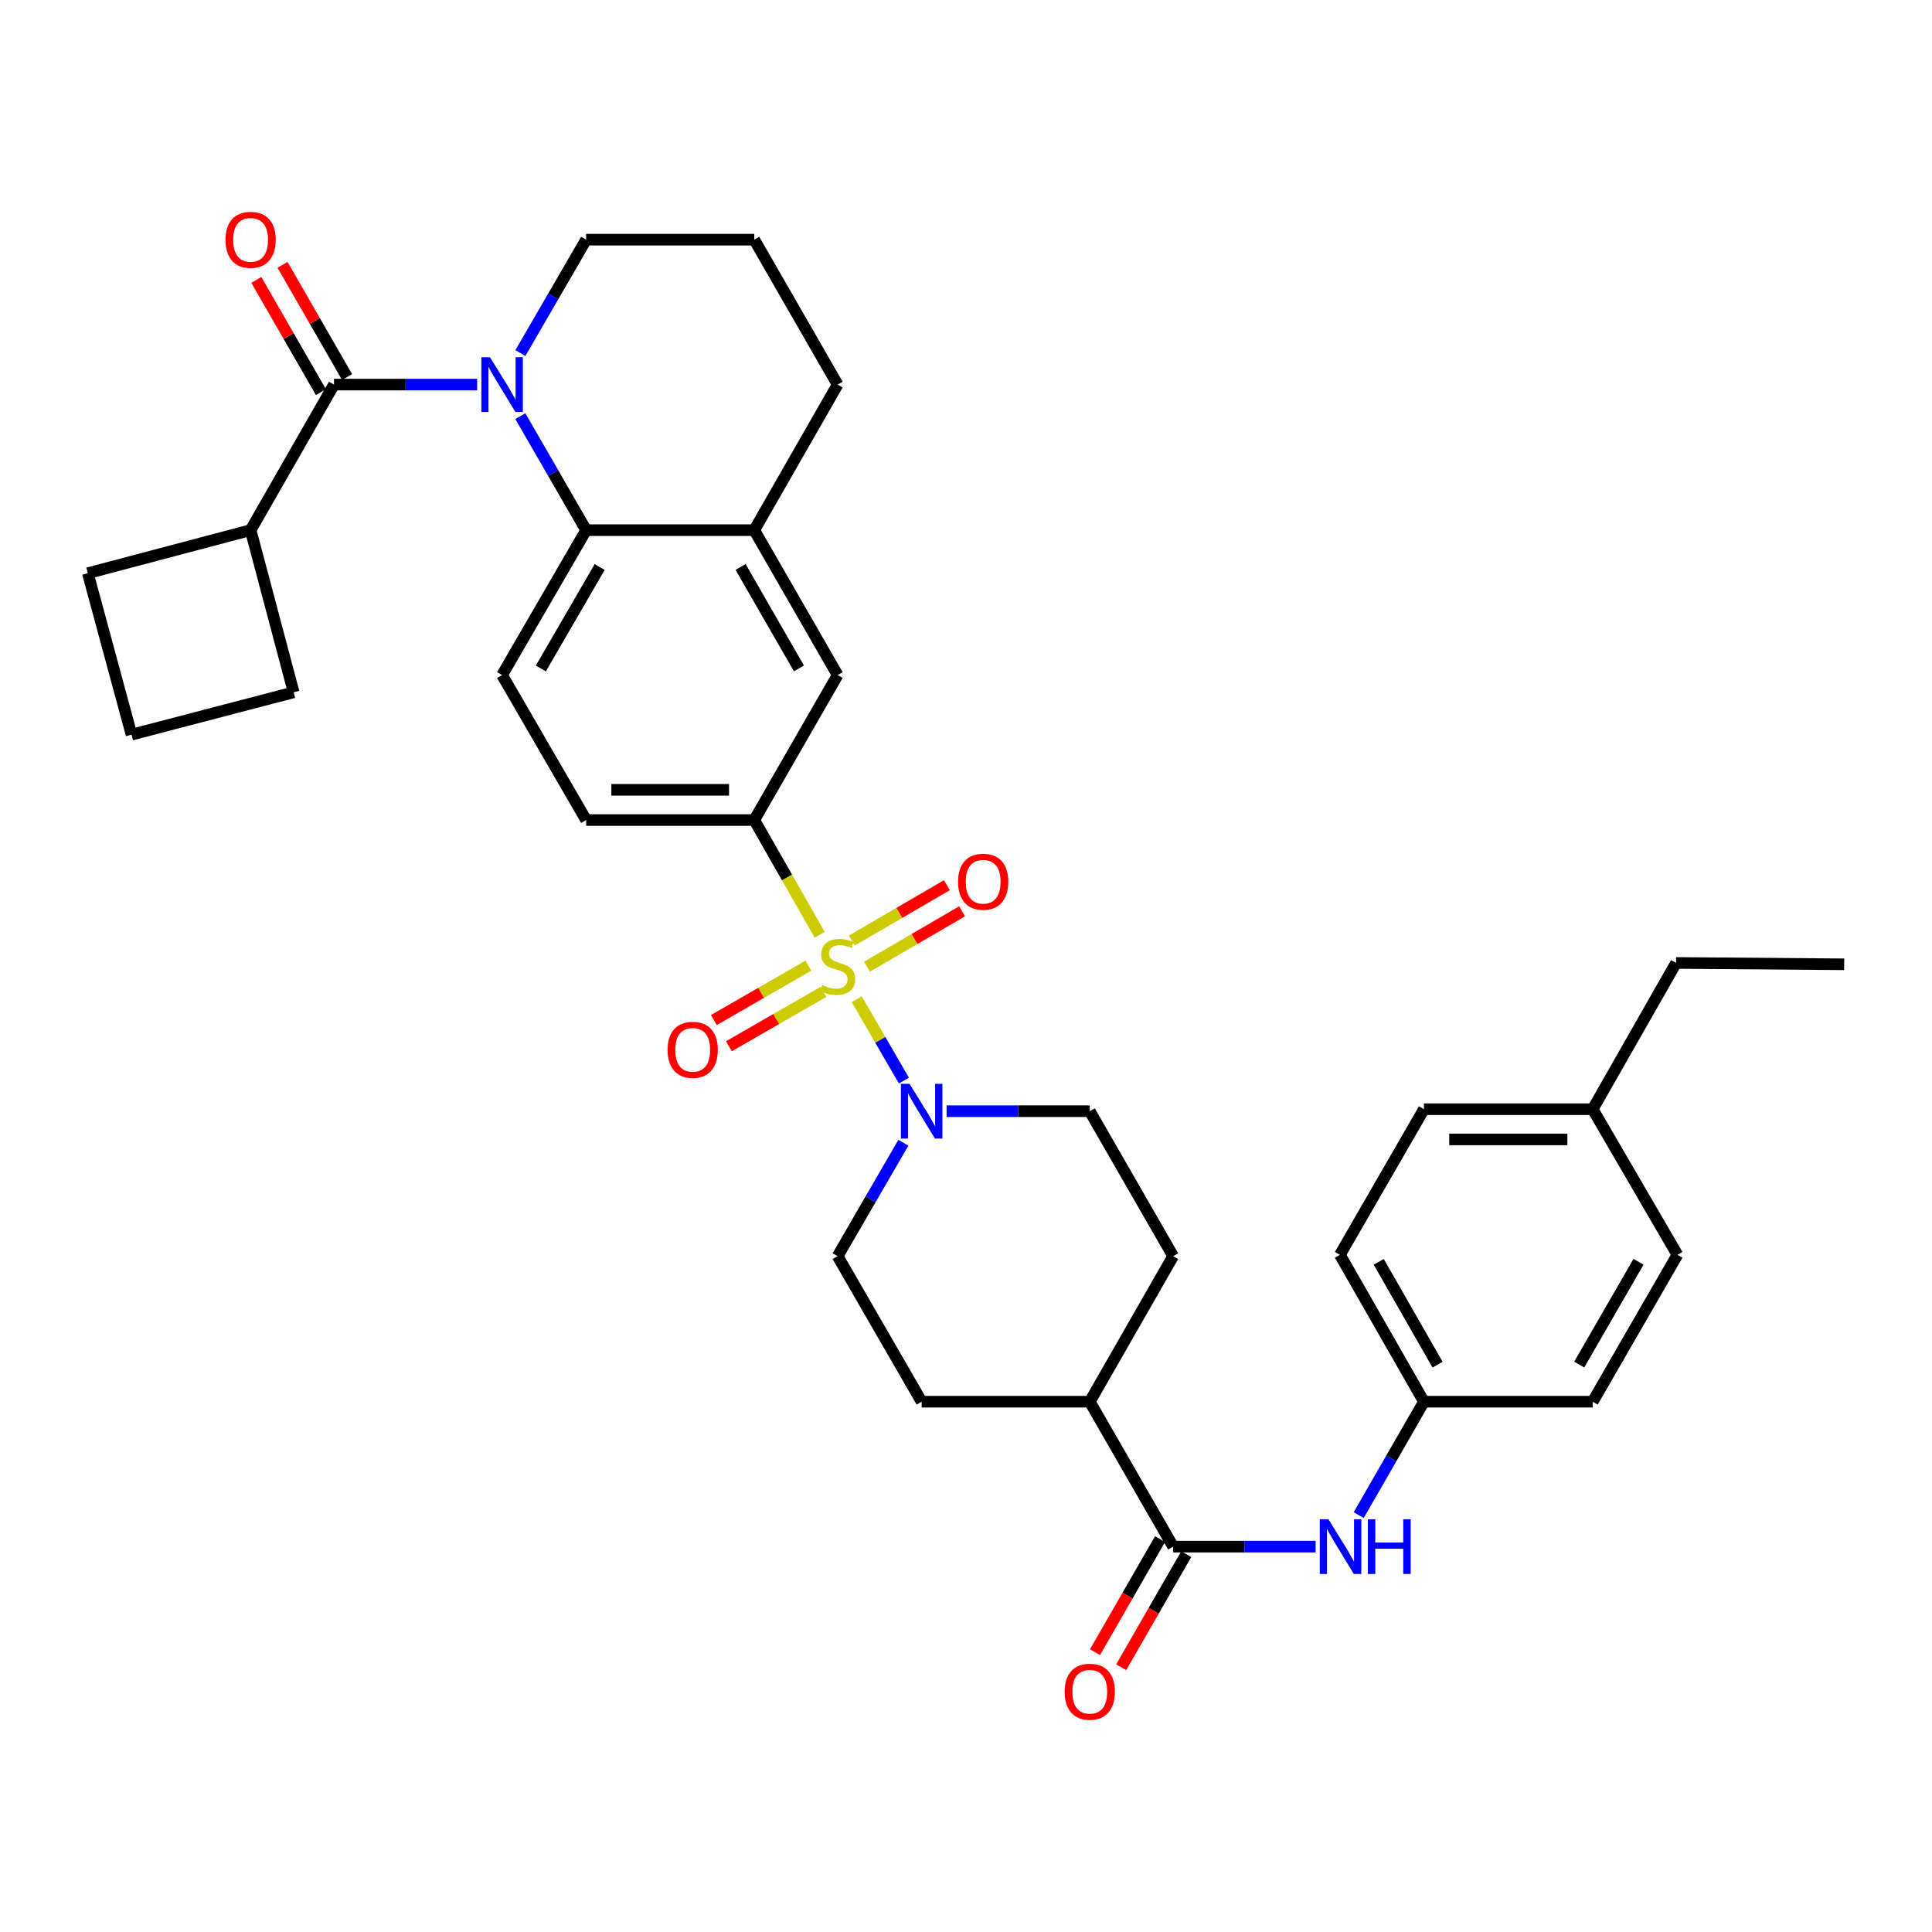 <?xml version='1.0' encoding='iso-8859-1'?>
<svg version='1.1' baseProfile='full'
              xmlns='http://www.w3.org/2000/svg'
                      xmlns:rdkit='http://www.rdkit.org/xml'
                      xmlns:xlink='http://www.w3.org/1999/xlink'
                  xml:space='preserve'
width='1000px' height='1000px' viewBox='0 0 1000 1000'>
<!-- END OF HEADER -->
<rect style='opacity:1.0;fill:#FFFFFF;stroke:none' width='1000' height='1000' x='0' y='0'> </rect>
<path class='bond-2' d='M 443.436,517.187 L 455.649,538.253' style='fill:none;fill-rule:evenodd;stroke:#CCCC00;stroke-width:6px;stroke-linecap:butt;stroke-linejoin:miter;stroke-opacity:1' />
<path class='bond-2' d='M 455.649,538.253 L 467.862,559.318' style='fill:none;fill-rule:evenodd;stroke:#0000FF;stroke-width:6px;stroke-linecap:butt;stroke-linejoin:miter;stroke-opacity:1' />
<path class='bond-4' d='M 424.262,483.841 L 407.332,454.144' style='fill:none;fill-rule:evenodd;stroke:#CCCC00;stroke-width:6px;stroke-linecap:butt;stroke-linejoin:miter;stroke-opacity:1' />
<path class='bond-4' d='M 407.332,454.144 L 390.402,424.446' style='fill:none;fill-rule:evenodd;stroke:#000000;stroke-width:6px;stroke-linecap:butt;stroke-linejoin:miter;stroke-opacity:1' />
<path class='bond-9' d='M 418.409,499.831 L 393.943,513.91' style='fill:none;fill-rule:evenodd;stroke:#CCCC00;stroke-width:6px;stroke-linecap:butt;stroke-linejoin:miter;stroke-opacity:1' />
<path class='bond-9' d='M 393.943,513.91 L 369.477,527.99' style='fill:none;fill-rule:evenodd;stroke:#FF0000;stroke-width:6px;stroke-linecap:butt;stroke-linejoin:miter;stroke-opacity:1' />
<path class='bond-9' d='M 426.21,513.387 L 401.744,527.467' style='fill:none;fill-rule:evenodd;stroke:#CCCC00;stroke-width:6px;stroke-linecap:butt;stroke-linejoin:miter;stroke-opacity:1' />
<path class='bond-9' d='M 401.744,527.467 L 377.278,541.546' style='fill:none;fill-rule:evenodd;stroke:#FF0000;stroke-width:6px;stroke-linecap:butt;stroke-linejoin:miter;stroke-opacity:1' />
<path class='bond-10' d='M 448.746,500.345 L 473.358,486.021' style='fill:none;fill-rule:evenodd;stroke:#CCCC00;stroke-width:6px;stroke-linecap:butt;stroke-linejoin:miter;stroke-opacity:1' />
<path class='bond-10' d='M 473.358,486.021 L 497.969,471.697' style='fill:none;fill-rule:evenodd;stroke:#FF0000;stroke-width:6px;stroke-linecap:butt;stroke-linejoin:miter;stroke-opacity:1' />
<path class='bond-10' d='M 440.878,486.827 L 465.49,472.503' style='fill:none;fill-rule:evenodd;stroke:#CCCC00;stroke-width:6px;stroke-linecap:butt;stroke-linejoin:miter;stroke-opacity:1' />
<path class='bond-10' d='M 465.49,472.503 L 490.102,458.179' style='fill:none;fill-rule:evenodd;stroke:#FF0000;stroke-width:6px;stroke-linecap:butt;stroke-linejoin:miter;stroke-opacity:1' />
<path class='bond-0' d='M 269.319,215.398 L 286.349,244.899' style='fill:none;fill-rule:evenodd;stroke:#0000FF;stroke-width:6px;stroke-linecap:butt;stroke-linejoin:miter;stroke-opacity:1' />
<path class='bond-0' d='M 286.349,244.899 L 303.379,274.4' style='fill:none;fill-rule:evenodd;stroke:#000000;stroke-width:6px;stroke-linecap:butt;stroke-linejoin:miter;stroke-opacity:1' />
<path class='bond-1' d='M 246.973,199.064 L 209.924,199.064' style='fill:none;fill-rule:evenodd;stroke:#0000FF;stroke-width:6px;stroke-linecap:butt;stroke-linejoin:miter;stroke-opacity:1' />
<path class='bond-1' d='M 209.924,199.064 L 172.874,199.064' style='fill:none;fill-rule:evenodd;stroke:#000000;stroke-width:6px;stroke-linecap:butt;stroke-linejoin:miter;stroke-opacity:1' />
<path class='bond-22' d='M 269.355,182.736 L 286.367,153.392' style='fill:none;fill-rule:evenodd;stroke:#0000FF;stroke-width:6px;stroke-linecap:butt;stroke-linejoin:miter;stroke-opacity:1' />
<path class='bond-22' d='M 286.367,153.392 L 303.379,124.049' style='fill:none;fill-rule:evenodd;stroke:#000000;stroke-width:6px;stroke-linecap:butt;stroke-linejoin:miter;stroke-opacity:1' />
<path class='bond-13' d='M 179.653,195.164 L 162.941,166.118' style='fill:none;fill-rule:evenodd;stroke:#000000;stroke-width:6px;stroke-linecap:butt;stroke-linejoin:miter;stroke-opacity:1' />
<path class='bond-13' d='M 162.941,166.118 L 146.23,137.073' style='fill:none;fill-rule:evenodd;stroke:#FF0000;stroke-width:6px;stroke-linecap:butt;stroke-linejoin:miter;stroke-opacity:1' />
<path class='bond-13' d='M 166.096,202.964 L 149.384,173.918' style='fill:none;fill-rule:evenodd;stroke:#000000;stroke-width:6px;stroke-linecap:butt;stroke-linejoin:miter;stroke-opacity:1' />
<path class='bond-13' d='M 149.384,173.918 L 132.673,144.873' style='fill:none;fill-rule:evenodd;stroke:#FF0000;stroke-width:6px;stroke-linecap:butt;stroke-linejoin:miter;stroke-opacity:1' />
<path class='bond-18' d='M 172.874,199.064 L 129.715,274.4' style='fill:none;fill-rule:evenodd;stroke:#000000;stroke-width:6px;stroke-linecap:butt;stroke-linejoin:miter;stroke-opacity:1' />
<path class='bond-15' d='M 489.958,575.154 L 527.012,575.154' style='fill:none;fill-rule:evenodd;stroke:#0000FF;stroke-width:6px;stroke-linecap:butt;stroke-linejoin:miter;stroke-opacity:1' />
<path class='bond-15' d='M 527.012,575.154 L 564.066,575.154' style='fill:none;fill-rule:evenodd;stroke:#000000;stroke-width:6px;stroke-linecap:butt;stroke-linejoin:miter;stroke-opacity:1' />
<path class='bond-16' d='M 467.579,591.482 L 450.566,620.834' style='fill:none;fill-rule:evenodd;stroke:#0000FF;stroke-width:6px;stroke-linecap:butt;stroke-linejoin:miter;stroke-opacity:1' />
<path class='bond-16' d='M 450.566,620.834 L 433.553,650.186' style='fill:none;fill-rule:evenodd;stroke:#000000;stroke-width:6px;stroke-linecap:butt;stroke-linejoin:miter;stroke-opacity:1' />
<path class='bond-3' d='M 303.379,274.4 L 259.889,349.414' style='fill:none;fill-rule:evenodd;stroke:#000000;stroke-width:6px;stroke-linecap:butt;stroke-linejoin:miter;stroke-opacity:1' />
<path class='bond-3' d='M 310.386,293.497 L 279.943,346.007' style='fill:none;fill-rule:evenodd;stroke:#000000;stroke-width:6px;stroke-linecap:butt;stroke-linejoin:miter;stroke-opacity:1' />
<path class='bond-35' d='M 303.379,274.4 L 390.402,274.4' style='fill:none;fill-rule:evenodd;stroke:#000000;stroke-width:6px;stroke-linecap:butt;stroke-linejoin:miter;stroke-opacity:1' />
<path class='bond-8' d='M 390.402,424.446 L 433.553,349.414' style='fill:none;fill-rule:evenodd;stroke:#000000;stroke-width:6px;stroke-linecap:butt;stroke-linejoin:miter;stroke-opacity:1' />
<path class='bond-14' d='M 390.402,424.446 L 303.379,424.446' style='fill:none;fill-rule:evenodd;stroke:#000000;stroke-width:6px;stroke-linecap:butt;stroke-linejoin:miter;stroke-opacity:1' />
<path class='bond-14' d='M 377.348,408.806 L 316.432,408.806' style='fill:none;fill-rule:evenodd;stroke:#000000;stroke-width:6px;stroke-linecap:butt;stroke-linejoin:miter;stroke-opacity:1' />
<path class='bond-5' d='M 607.217,800.536 L 564.066,725.522' style='fill:none;fill-rule:evenodd;stroke:#000000;stroke-width:6px;stroke-linecap:butt;stroke-linejoin:miter;stroke-opacity:1' />
<path class='bond-7' d='M 607.217,800.536 L 644.089,800.536' style='fill:none;fill-rule:evenodd;stroke:#000000;stroke-width:6px;stroke-linecap:butt;stroke-linejoin:miter;stroke-opacity:1' />
<path class='bond-7' d='M 644.089,800.536 L 680.961,800.536' style='fill:none;fill-rule:evenodd;stroke:#0000FF;stroke-width:6px;stroke-linecap:butt;stroke-linejoin:miter;stroke-opacity:1' />
<path class='bond-17' d='M 600.438,796.637 L 583.604,825.902' style='fill:none;fill-rule:evenodd;stroke:#000000;stroke-width:6px;stroke-linecap:butt;stroke-linejoin:miter;stroke-opacity:1' />
<path class='bond-17' d='M 583.604,825.902 L 566.769,855.168' style='fill:none;fill-rule:evenodd;stroke:#FF0000;stroke-width:6px;stroke-linecap:butt;stroke-linejoin:miter;stroke-opacity:1' />
<path class='bond-17' d='M 613.996,804.436 L 597.161,833.701' style='fill:none;fill-rule:evenodd;stroke:#000000;stroke-width:6px;stroke-linecap:butt;stroke-linejoin:miter;stroke-opacity:1' />
<path class='bond-17' d='M 597.161,833.701 L 580.327,862.967' style='fill:none;fill-rule:evenodd;stroke:#FF0000;stroke-width:6px;stroke-linecap:butt;stroke-linejoin:miter;stroke-opacity:1' />
<path class='bond-6' d='M 390.402,274.4 L 433.553,349.414' style='fill:none;fill-rule:evenodd;stroke:#000000;stroke-width:6px;stroke-linecap:butt;stroke-linejoin:miter;stroke-opacity:1' />
<path class='bond-6' d='M 383.317,293.451 L 413.523,345.961' style='fill:none;fill-rule:evenodd;stroke:#000000;stroke-width:6px;stroke-linecap:butt;stroke-linejoin:miter;stroke-opacity:1' />
<path class='bond-28' d='M 390.402,274.4 L 433.553,199.064' style='fill:none;fill-rule:evenodd;stroke:#000000;stroke-width:6px;stroke-linecap:butt;stroke-linejoin:miter;stroke-opacity:1' />
<path class='bond-21' d='M 703.259,784.213 L 720.143,754.867' style='fill:none;fill-rule:evenodd;stroke:#0000FF;stroke-width:6px;stroke-linecap:butt;stroke-linejoin:miter;stroke-opacity:1' />
<path class='bond-21' d='M 720.143,754.867 L 737.026,725.522' style='fill:none;fill-rule:evenodd;stroke:#000000;stroke-width:6px;stroke-linecap:butt;stroke-linejoin:miter;stroke-opacity:1' />
<path class='bond-11' d='M 259.889,349.414 L 303.379,424.446' style='fill:none;fill-rule:evenodd;stroke:#000000;stroke-width:6px;stroke-linecap:butt;stroke-linejoin:miter;stroke-opacity:1' />
<path class='bond-12' d='M 564.066,725.522 L 477.043,725.522' style='fill:none;fill-rule:evenodd;stroke:#000000;stroke-width:6px;stroke-linecap:butt;stroke-linejoin:miter;stroke-opacity:1' />
<path class='bond-36' d='M 564.066,725.522 L 607.217,650.186' style='fill:none;fill-rule:evenodd;stroke:#000000;stroke-width:6px;stroke-linecap:butt;stroke-linejoin:miter;stroke-opacity:1' />
<path class='bond-19' d='M 564.066,575.154 L 607.217,650.186' style='fill:none;fill-rule:evenodd;stroke:#000000;stroke-width:6px;stroke-linecap:butt;stroke-linejoin:miter;stroke-opacity:1' />
<path class='bond-20' d='M 433.553,650.186 L 477.043,725.522' style='fill:none;fill-rule:evenodd;stroke:#000000;stroke-width:6px;stroke-linecap:butt;stroke-linejoin:miter;stroke-opacity:1' />
<path class='bond-31' d='M 129.715,274.4 L 151.994,358.338' style='fill:none;fill-rule:evenodd;stroke:#000000;stroke-width:6px;stroke-linecap:butt;stroke-linejoin:miter;stroke-opacity:1' />
<path class='bond-32' d='M 129.715,274.4 L 45.455,296.688' style='fill:none;fill-rule:evenodd;stroke:#000000;stroke-width:6px;stroke-linecap:butt;stroke-linejoin:miter;stroke-opacity:1' />
<path class='bond-24' d='M 737.026,725.522 L 824.371,725.522' style='fill:none;fill-rule:evenodd;stroke:#000000;stroke-width:6px;stroke-linecap:butt;stroke-linejoin:miter;stroke-opacity:1' />
<path class='bond-25' d='M 737.026,725.522 L 693.537,649.49' style='fill:none;fill-rule:evenodd;stroke:#000000;stroke-width:6px;stroke-linecap:butt;stroke-linejoin:miter;stroke-opacity:1' />
<path class='bond-25' d='M 744.08,706.351 L 713.637,653.129' style='fill:none;fill-rule:evenodd;stroke:#000000;stroke-width:6px;stroke-linecap:butt;stroke-linejoin:miter;stroke-opacity:1' />
<path class='bond-37' d='M 303.379,124.049 L 390.402,124.049' style='fill:none;fill-rule:evenodd;stroke:#000000;stroke-width:6px;stroke-linecap:butt;stroke-linejoin:miter;stroke-opacity:1' />
<path class='bond-23' d='M 824.371,574.128 L 737.026,574.128' style='fill:none;fill-rule:evenodd;stroke:#000000;stroke-width:6px;stroke-linecap:butt;stroke-linejoin:miter;stroke-opacity:1' />
<path class='bond-23' d='M 811.269,589.769 L 750.128,589.769' style='fill:none;fill-rule:evenodd;stroke:#000000;stroke-width:6px;stroke-linecap:butt;stroke-linejoin:miter;stroke-opacity:1' />
<path class='bond-33' d='M 824.371,574.128 L 867.531,498.418' style='fill:none;fill-rule:evenodd;stroke:#000000;stroke-width:6px;stroke-linecap:butt;stroke-linejoin:miter;stroke-opacity:1' />
<path class='bond-39' d='M 824.371,574.128 L 868.226,649.49' style='fill:none;fill-rule:evenodd;stroke:#000000;stroke-width:6px;stroke-linecap:butt;stroke-linejoin:miter;stroke-opacity:1' />
<path class='bond-26' d='M 824.371,725.522 L 868.226,649.49' style='fill:none;fill-rule:evenodd;stroke:#000000;stroke-width:6px;stroke-linecap:butt;stroke-linejoin:miter;stroke-opacity:1' />
<path class='bond-26' d='M 817.401,706.302 L 848.099,653.08' style='fill:none;fill-rule:evenodd;stroke:#000000;stroke-width:6px;stroke-linecap:butt;stroke-linejoin:miter;stroke-opacity:1' />
<path class='bond-27' d='M 693.537,649.49 L 737.026,574.128' style='fill:none;fill-rule:evenodd;stroke:#000000;stroke-width:6px;stroke-linecap:butt;stroke-linejoin:miter;stroke-opacity:1' />
<path class='bond-29' d='M 433.553,199.064 L 390.402,124.049' style='fill:none;fill-rule:evenodd;stroke:#000000;stroke-width:6px;stroke-linecap:butt;stroke-linejoin:miter;stroke-opacity:1' />
<path class='bond-30' d='M 68.073,380.253 L 45.455,296.688' style='fill:none;fill-rule:evenodd;stroke:#000000;stroke-width:6px;stroke-linecap:butt;stroke-linejoin:miter;stroke-opacity:1' />
<path class='bond-38' d='M 68.073,380.253 L 151.994,358.338' style='fill:none;fill-rule:evenodd;stroke:#000000;stroke-width:6px;stroke-linecap:butt;stroke-linejoin:miter;stroke-opacity:1' />
<path class='bond-34' d='M 867.531,498.418 L 954.545,499.122' style='fill:none;fill-rule:evenodd;stroke:#000000;stroke-width:6px;stroke-linecap:butt;stroke-linejoin:miter;stroke-opacity:1' />
<path  class='atom-0' d='M 425.553 509.859
Q 425.873 509.979, 427.193 510.539
Q 428.513 511.099, 429.953 511.459
Q 431.433 511.779, 432.873 511.779
Q 435.553 511.779, 437.113 510.499
Q 438.673 509.179, 438.673 506.899
Q 438.673 505.339, 437.873 504.379
Q 437.113 503.419, 435.913 502.899
Q 434.713 502.379, 432.713 501.779
Q 430.193 501.019, 428.673 500.299
Q 427.193 499.579, 426.113 498.059
Q 425.073 496.539, 425.073 493.979
Q 425.073 490.419, 427.473 488.219
Q 429.913 486.019, 434.713 486.019
Q 437.993 486.019, 441.713 487.579
L 440.793 490.659
Q 437.393 489.259, 434.833 489.259
Q 432.073 489.259, 430.553 490.419
Q 429.033 491.539, 429.073 493.499
Q 429.073 495.019, 429.833 495.939
Q 430.633 496.859, 431.753 497.379
Q 432.913 497.899, 434.833 498.499
Q 437.393 499.299, 438.913 500.099
Q 440.433 500.899, 441.513 502.539
Q 442.633 504.139, 442.633 506.899
Q 442.633 510.819, 439.993 512.939
Q 437.393 515.019, 433.033 515.019
Q 430.513 515.019, 428.593 514.459
Q 426.713 513.939, 424.473 513.019
L 425.553 509.859
' fill='#CCCC00'/>
<path  class='atom-1' d='M 253.629 184.904
L 262.909 199.904
Q 263.829 201.384, 265.309 204.064
Q 266.789 206.744, 266.869 206.904
L 266.869 184.904
L 270.629 184.904
L 270.629 213.224
L 266.749 213.224
L 256.789 196.824
Q 255.629 194.904, 254.389 192.704
Q 253.189 190.504, 252.829 189.824
L 252.829 213.224
L 249.149 213.224
L 249.149 184.904
L 253.629 184.904
' fill='#0000FF'/>
<path  class='atom-3' d='M 470.783 560.994
L 480.063 575.994
Q 480.983 577.474, 482.463 580.154
Q 483.943 582.834, 484.023 582.994
L 484.023 560.994
L 487.783 560.994
L 487.783 589.314
L 483.903 589.314
L 473.943 572.914
Q 472.783 570.994, 471.543 568.794
Q 470.343 566.594, 469.983 565.914
L 469.983 589.314
L 466.303 589.314
L 466.303 560.994
L 470.783 560.994
' fill='#0000FF'/>
<path  class='atom-8' d='M 687.607 786.376
L 696.887 801.376
Q 697.807 802.856, 699.287 805.536
Q 700.767 808.216, 700.847 808.376
L 700.847 786.376
L 704.607 786.376
L 704.607 814.696
L 700.727 814.696
L 690.767 798.296
Q 689.607 796.376, 688.367 794.176
Q 687.167 791.976, 686.807 791.296
L 686.807 814.696
L 683.127 814.696
L 683.127 786.376
L 687.607 786.376
' fill='#0000FF'/>
<path  class='atom-8' d='M 708.007 786.376
L 711.847 786.376
L 711.847 798.416
L 726.327 798.416
L 726.327 786.376
L 730.167 786.376
L 730.167 814.696
L 726.327 814.696
L 726.327 801.616
L 711.847 801.616
L 711.847 814.696
L 708.007 814.696
L 708.007 786.376
' fill='#0000FF'/>
<path  class='atom-10' d='M 345.538 543.387
Q 345.538 536.587, 348.898 532.787
Q 352.258 528.987, 358.538 528.987
Q 364.818 528.987, 368.178 532.787
Q 371.538 536.587, 371.538 543.387
Q 371.538 550.267, 368.138 554.187
Q 364.738 558.067, 358.538 558.067
Q 352.298 558.067, 348.898 554.187
Q 345.538 550.307, 345.538 543.387
M 358.538 554.867
Q 362.858 554.867, 365.178 551.987
Q 367.538 549.067, 367.538 543.387
Q 367.538 537.827, 365.178 535.027
Q 362.858 532.187, 358.538 532.187
Q 354.218 532.187, 351.858 534.987
Q 349.538 537.787, 349.538 543.387
Q 349.538 549.107, 351.858 551.987
Q 354.218 554.867, 358.538 554.867
' fill='#FF0000'/>
<path  class='atom-11' d='M 495.889 456.373
Q 495.889 449.573, 499.249 445.773
Q 502.609 441.973, 508.889 441.973
Q 515.169 441.973, 518.529 445.773
Q 521.889 449.573, 521.889 456.373
Q 521.889 463.253, 518.489 467.173
Q 515.089 471.053, 508.889 471.053
Q 502.649 471.053, 499.249 467.173
Q 495.889 463.293, 495.889 456.373
M 508.889 467.853
Q 513.209 467.853, 515.529 464.973
Q 517.889 462.053, 517.889 456.373
Q 517.889 450.813, 515.529 448.013
Q 513.209 445.173, 508.889 445.173
Q 504.569 445.173, 502.209 447.973
Q 499.889 450.773, 499.889 456.373
Q 499.889 462.093, 502.209 464.973
Q 504.569 467.853, 508.889 467.853
' fill='#FF0000'/>
<path  class='atom-14' d='M 116.715 124.129
Q 116.715 117.329, 120.075 113.529
Q 123.435 109.729, 129.715 109.729
Q 135.995 109.729, 139.355 113.529
Q 142.715 117.329, 142.715 124.129
Q 142.715 131.009, 139.315 134.929
Q 135.915 138.809, 129.715 138.809
Q 123.475 138.809, 120.075 134.929
Q 116.715 131.049, 116.715 124.129
M 129.715 135.609
Q 134.035 135.609, 136.355 132.729
Q 138.715 129.809, 138.715 124.129
Q 138.715 118.569, 136.355 115.769
Q 134.035 112.929, 129.715 112.929
Q 125.395 112.929, 123.035 115.729
Q 120.715 118.529, 120.715 124.129
Q 120.715 129.849, 123.035 132.729
Q 125.395 135.609, 129.715 135.609
' fill='#FF0000'/>
<path  class='atom-18' d='M 551.066 875.631
Q 551.066 868.831, 554.426 865.031
Q 557.786 861.231, 564.066 861.231
Q 570.346 861.231, 573.706 865.031
Q 577.066 868.831, 577.066 875.631
Q 577.066 882.511, 573.666 886.431
Q 570.266 890.311, 564.066 890.311
Q 557.826 890.311, 554.426 886.431
Q 551.066 882.551, 551.066 875.631
M 564.066 887.111
Q 568.386 887.111, 570.706 884.231
Q 573.066 881.311, 573.066 875.631
Q 573.066 870.071, 570.706 867.271
Q 568.386 864.431, 564.066 864.431
Q 559.746 864.431, 557.386 867.231
Q 555.066 870.031, 555.066 875.631
Q 555.066 881.351, 557.386 884.231
Q 559.746 887.111, 564.066 887.111
' fill='#FF0000'/>
</svg>
